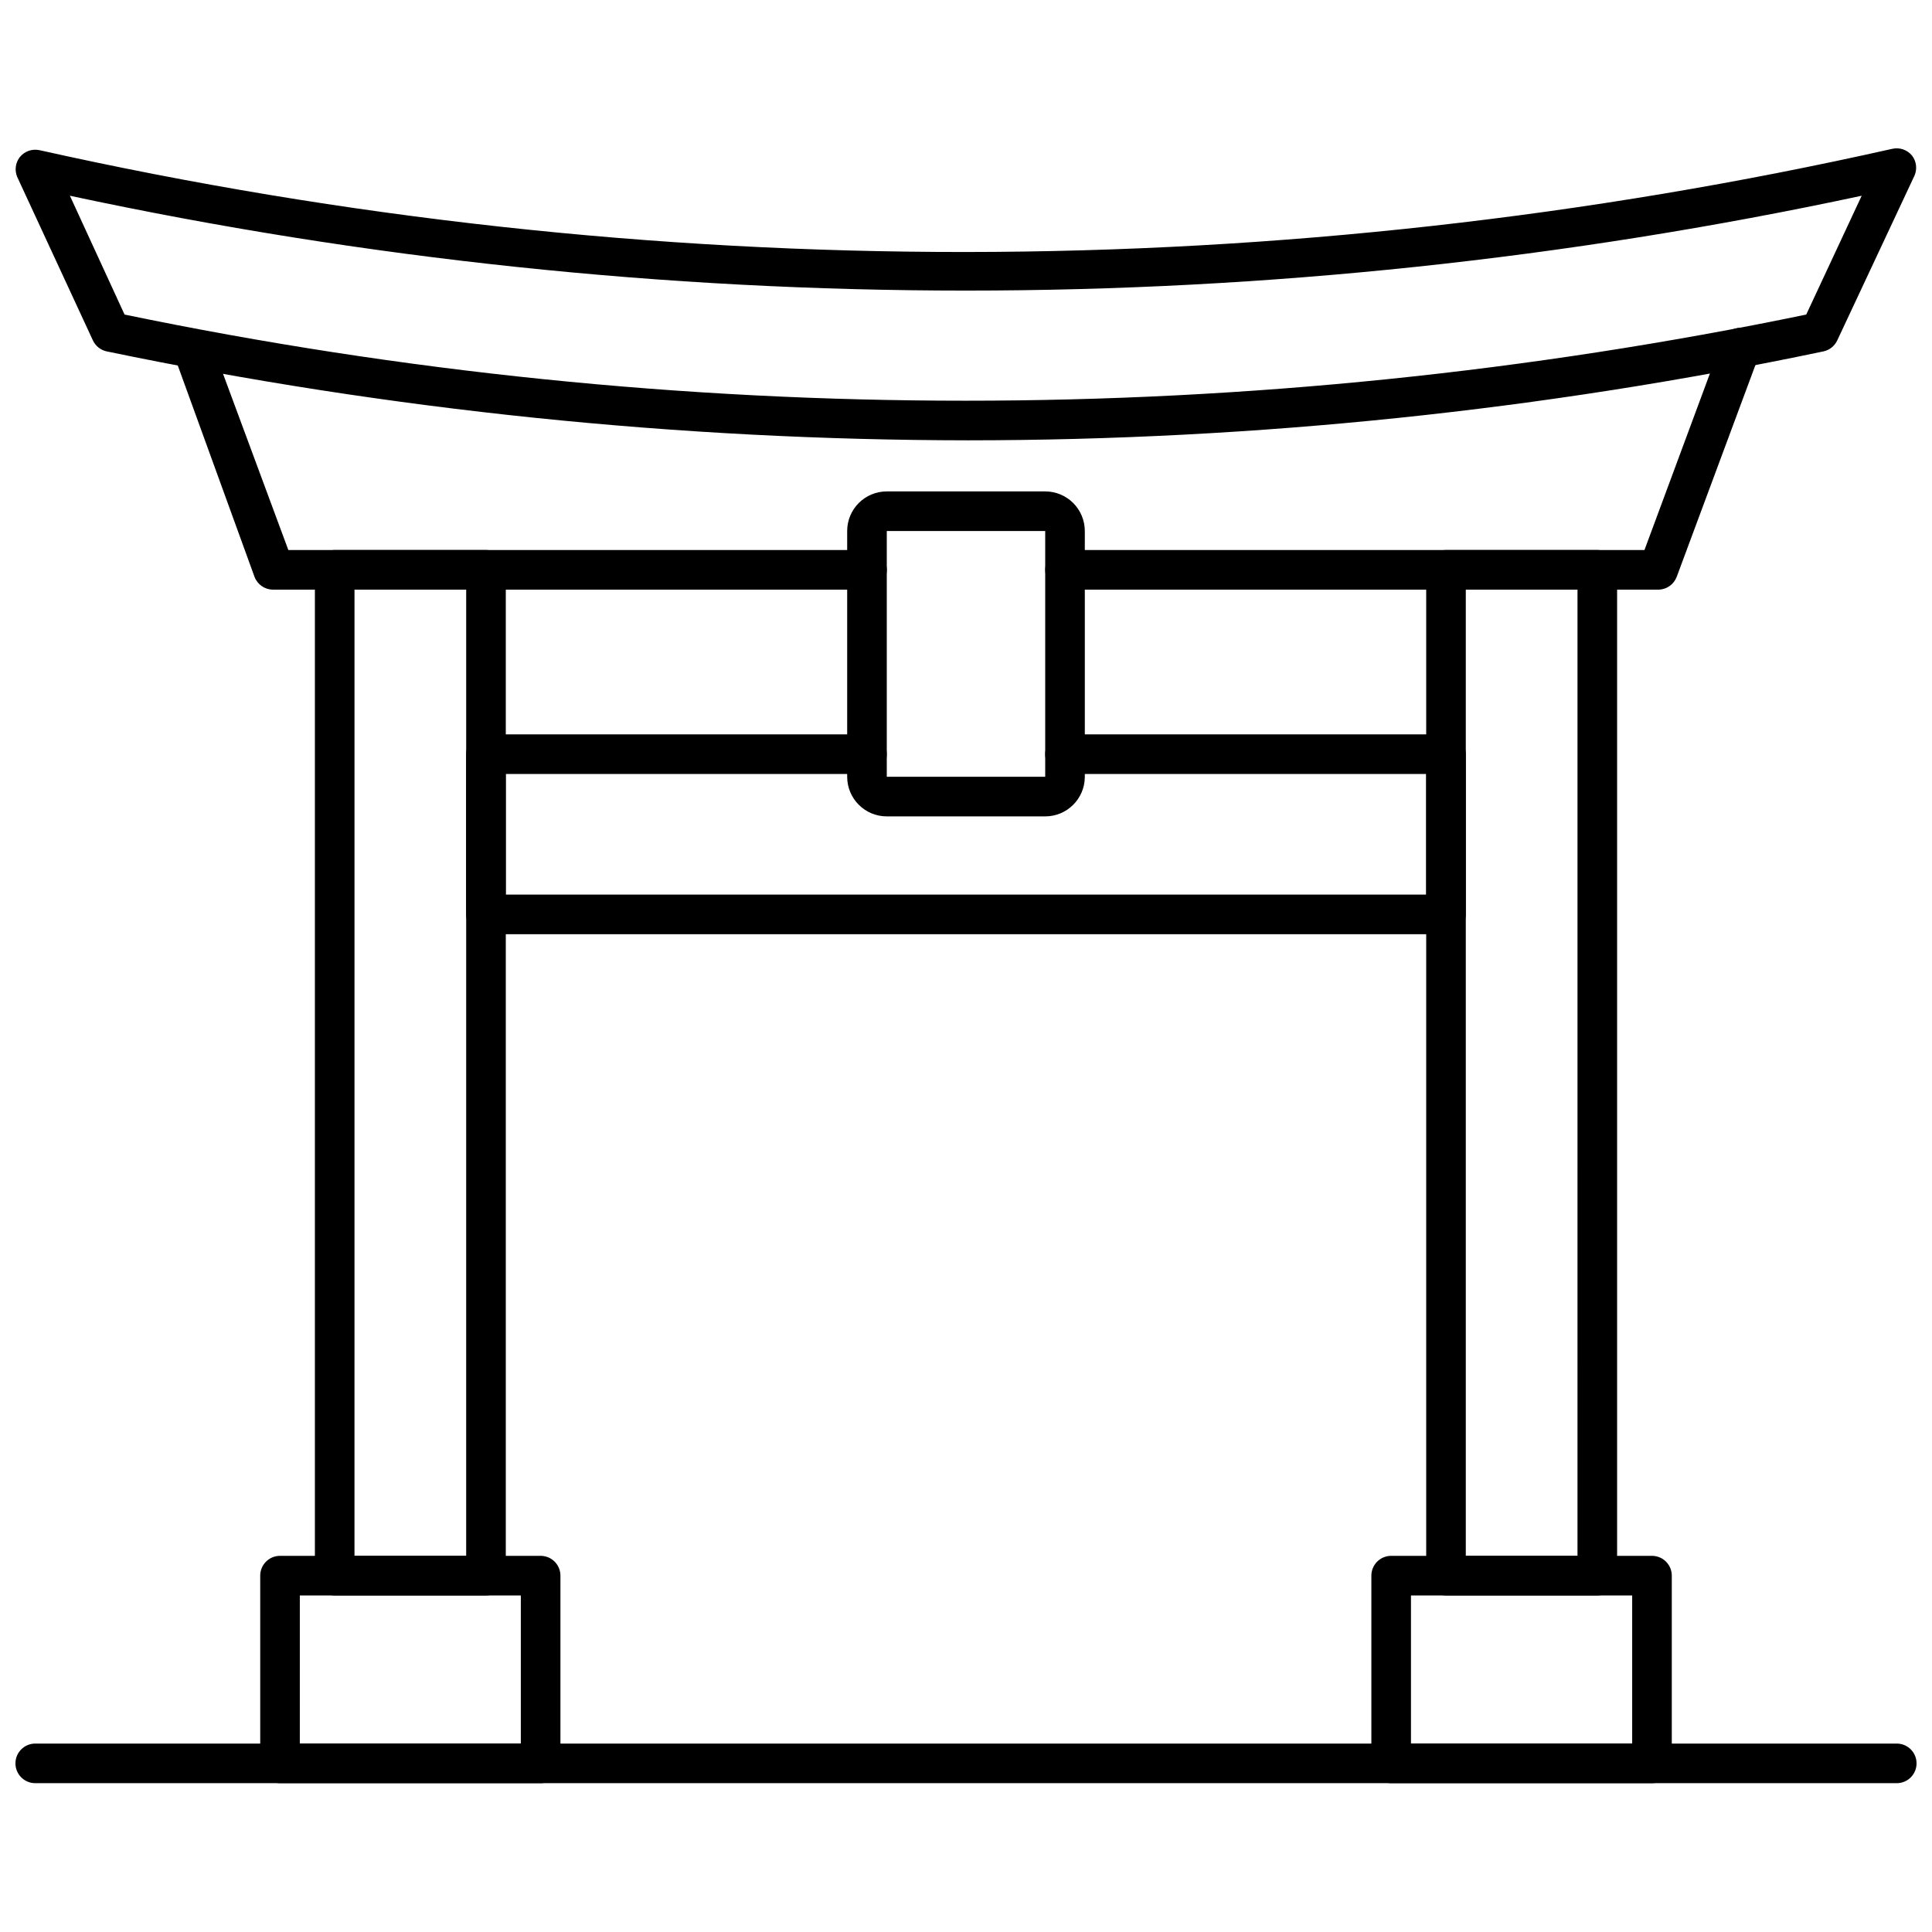 <?xml version="1.0" encoding="UTF-8"?>
<!-- Uploaded to: SVG Find, www.svgrepo.com, Generator: SVG Find Mixer Tools -->
<svg width="800px" height="800px" version="1.1" viewBox="144 144 512 512" xmlns="http://www.w3.org/2000/svg">
 <defs>
  <clipPath id="b">
   <path d="m148.09 183h503.81v78h-503.81z"/>
  </clipPath>
  <clipPath id="a">
   <path d="m148.09 606h503.81v11h-503.81z"/>
  </clipPath>
 </defs>
 <g clip-path="url(#b)">
  <path d="m400.57 260.69c-76.699-0.07-153.19-7.965-228.29-23.566-1.617-0.344-2.981-1.434-3.672-2.938l-20.047-43.297c-0.734-1.742-0.477-3.75 0.684-5.246 1.254-1.566 3.289-2.277 5.246-1.84 161.69 36.098 329.37 35.973 491-0.367 1.957-0.438 3.992 0.273 5.25 1.84 1.137 1.508 1.379 3.512 0.629 5.246l-20.469 43.664c-0.691 1.504-2.055 2.594-3.672 2.938-74.543 15.637-150.5 23.535-226.66 23.566zm-223.56-33.328c146.99 30.441 298.66 30.441 445.66 0l14.695-31.488c-156.51 33.512-318.34 33.512-474.84 0z"/>
 </g>
 <path d="m373.76 300.26h-157.44c-2.176-0.016-4.117-1.375-4.879-3.414l-21.359-58.828c-0.73-2.633 0.676-5.387 3.238-6.332s5.422 0.234 6.574 2.711l20.52 55.367h153.35c2.898 0 5.25 2.348 5.25 5.246 0 2.898-2.352 5.25-5.25 5.25z"/>
 <path d="m583.68 300.26h-157.44c-2.898 0-5.246-2.352-5.246-5.25 0-2.898 2.348-5.246 5.246-5.246h153.56l20.57-55.473c1.016-2.727 4.047-4.109 6.769-3.098 2.727 1.016 4.113 4.047 3.098 6.769l-21.883 58.883c-0.734 1.973-2.574 3.312-4.672 3.414z"/>
 <path d="m567.3 566.81h-40.094c-2.898 0-5.25-2.352-5.25-5.25v-266.55c0-2.898 2.352-5.246 5.25-5.246h40.094c1.391 0 2.727 0.551 3.711 1.535s1.539 2.32 1.539 3.711v266.55c0 1.391-0.555 2.727-1.539 3.711s-2.32 1.539-3.711 1.539zm-34.848-10.496h29.598l0.004-256.05h-29.602z"/>
 <path d="m581.79 616.56h-69.117c-2.898 0-5.246-2.352-5.246-5.25v-49.75c0-2.898 2.348-5.246 5.246-5.246h69.117c1.395 0 2.727 0.551 3.711 1.535s1.539 2.32 1.539 3.711v49.75c0 1.395-0.555 2.727-1.539 3.711s-2.316 1.539-3.711 1.539zm-63.867-10.496h58.621v-39.254h-58.621z"/>
 <path d="m272.79 566.81h-40.094c-2.898 0-5.246-2.352-5.246-5.25v-266.55c0-2.898 2.348-5.246 5.246-5.246h40.094c1.395 0 2.727 0.551 3.711 1.535s1.539 2.32 1.539 3.711v266.55c0 1.391-0.555 2.727-1.539 3.711s-2.316 1.539-3.711 1.539zm-34.848-10.496h29.598l0.004-256.05h-29.598z"/>
 <path d="m287.27 616.56h-69.062c-2.898 0-5.246-2.352-5.246-5.25v-49.75c0-2.898 2.348-5.246 5.246-5.246h69.062c1.395 0 2.727 0.551 3.711 1.535s1.539 2.32 1.539 3.711v49.75c0 1.395-0.555 2.727-1.539 3.711s-2.316 1.539-3.711 1.539zm-63.816-10.496h58.57v-39.254h-58.566z"/>
 <path d="m527.21 391.57h-254.43c-2.898 0-5.246-2.348-5.246-5.246v-42.457c0-2.898 2.348-5.25 5.246-5.25h100.97c2.898 0 5.25 2.352 5.25 5.25 0 2.898-2.352 5.246-5.25 5.246h-95.723v31.961h243.93v-31.961h-95.723c-2.898 0-5.246-2.348-5.246-5.246 0-2.898 2.348-5.25 5.246-5.25h100.97c1.391 0 2.727 0.555 3.711 1.539s1.535 2.32 1.535 3.711v42.457c0 1.391-0.551 2.727-1.535 3.711-0.984 0.984-2.32 1.535-3.711 1.535z"/>
 <path d="m420.99 360.35h-41.984c-5.797 0-10.496-4.699-10.496-10.496v-65.129c0-5.797 4.699-10.496 10.496-10.496h41.984c2.781 0 5.453 1.105 7.422 3.074 1.965 1.969 3.074 4.637 3.074 7.422v65.285c-0.086 5.734-4.762 10.34-10.496 10.34zm-41.984-10.496m0 0h41.984v-65.129h-41.984z"/>
 <g clip-path="url(#a)">
  <path d="m646.66 616.56h-493.32c-2.894 0-5.246-2.352-5.246-5.25 0-2.898 2.352-5.246 5.246-5.246h493.32c2.898 0 5.246 2.348 5.246 5.246 0 2.898-2.348 5.25-5.246 5.25z"/>
 </g>
</svg>